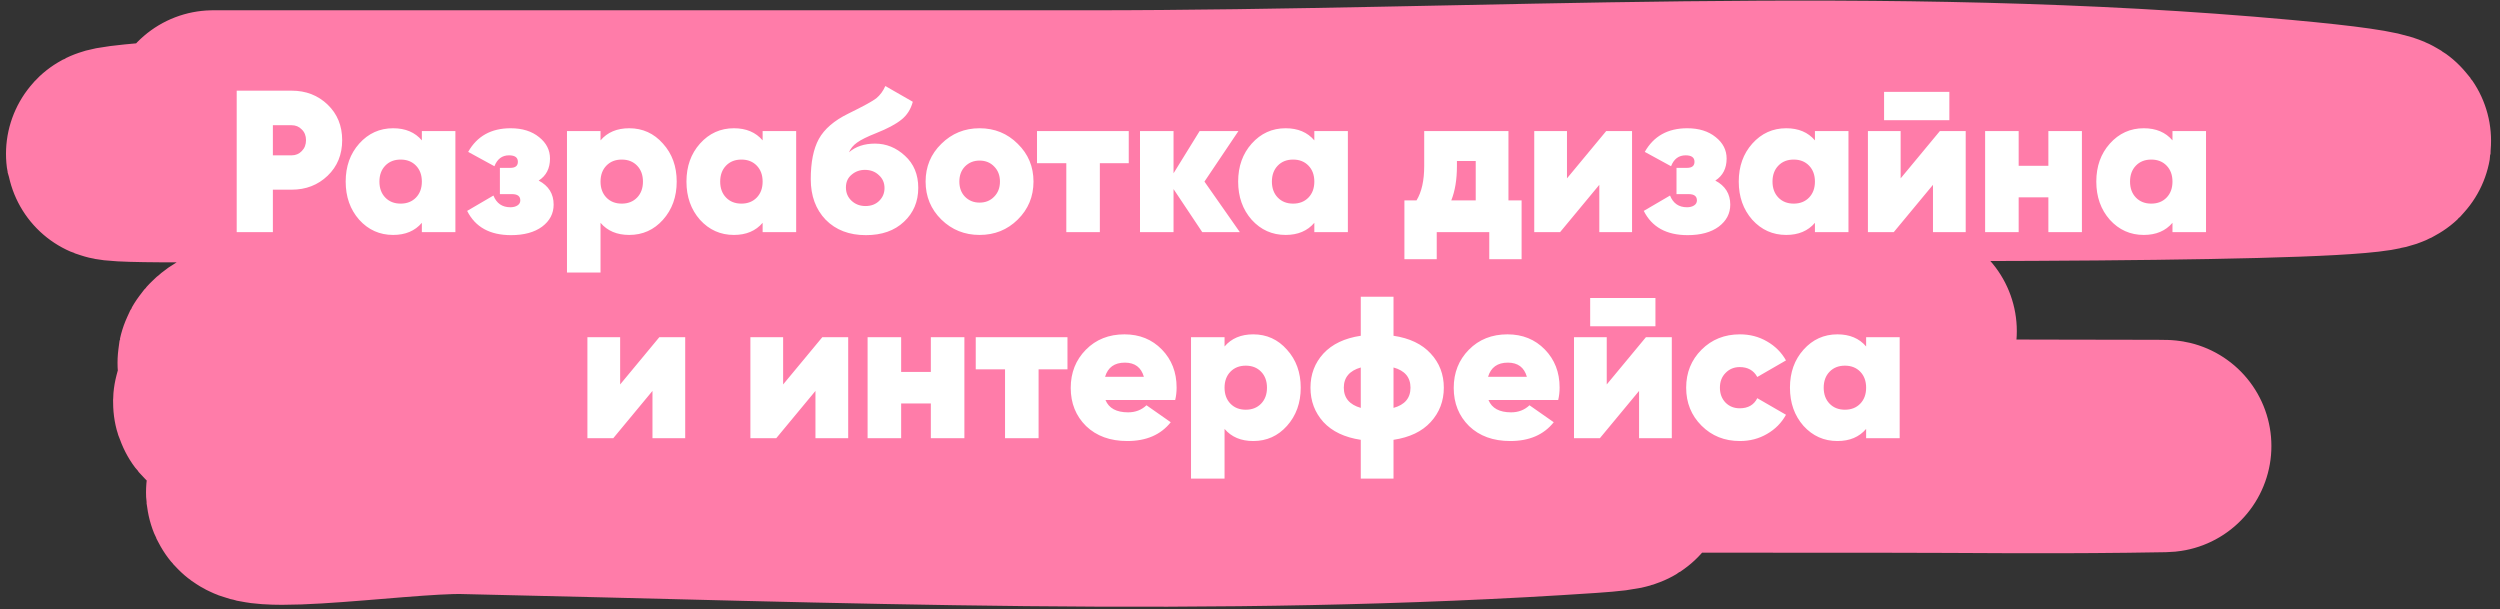 <?xml version="1.0" encoding="UTF-8"?> <svg xmlns="http://www.w3.org/2000/svg" width="279" height="68" viewBox="0 0 279 68" fill="none"><rect x="0" y="0" width="279" height="68" fill="#333333" stroke="none"/><path d="M23.778 12.986C56.349 12.986 88.919 12.986 121.49 12.986C165.717 12.986 210.44 9.967 254.639 14.011C312.064 19.264 139.639 16.673 82.136 16.673C60.383 16.673 -4.848 18.473 16.878 16.57C45.973 14.023 75.352 15.16 104.474 14.932C112.572 14.869 132.871 14.737 142.775 14.932C147.932 15.034 153.652 15.3 143.594 15.751C109.286 17.292 74.934 16.673 40.619 16.673C37.149 16.673 33.679 16.573 30.21 16.673C21.361 16.927 47.909 16.862 56.758 17.082C91.625 17.953 126.827 18.236 161.546 24.66C196.443 31.117 91.33 24.722 56.29 28.039C8.533 32.56 247.474 34.64 199.672 37.358C167.925 39.163 136.114 38.603 104.357 38.791C101.905 38.806 72.232 38.828 66.114 39.61C62.048 40.13 74.092 42.832 78.16 43.297C115.751 47.59 153.478 48.62 191.134 49.441C212.477 49.906 255.37 49.638 237.33 49.85C227.032 49.972 219.748 49.85 210.958 49.85C179.478 49.85 147.999 49.785 116.52 49.85C107.709 49.869 81.541 46.518 90.089 50.26C100.682 54.897 111.918 51.344 122.835 51.694C141.025 52.276 195.572 53.125 177.393 54.356C135.594 57.187 93.544 55.36 51.729 54.458C44.321 54.299 22.48 57.742 29.508 53.639C35.518 50.131 42.178 53.537 48.513 53.537C73.986 53.537 99.474 53.808 124.94 52.615C127.397 52.5 129.86 52.493 132.308 52.103C136.579 51.423 123.732 51.737 119.444 51.694C91.889 51.411 64.26 51.439 36.759 48.007C32.869 47.522 21.375 45.346 25.239 44.423C29.849 43.322 43.803 42.997 39.157 42.58C34.805 42.189 29.868 43.613 25.649 41.249C22.145 39.285 32.73 37.022 36.408 36.948C95.336 35.762 154.307 36.948 213.238 36.948" stroke="#FF7CA9" stroke-width="23.677" stroke-linecap="round"></path><path d="M32.55 10.119C34.143 10.119 35.481 10.637 36.564 11.675C37.646 12.712 38.187 14.035 38.187 15.643C38.187 17.252 37.646 18.575 36.564 19.612C35.481 20.649 34.143 21.168 32.55 21.168H30.453V25.903H26.416V10.119H32.55ZM32.55 17.335C33.001 17.335 33.377 17.177 33.677 16.861C33.993 16.545 34.151 16.139 34.151 15.643C34.151 15.147 33.993 14.749 33.677 14.448C33.377 14.133 33.001 13.975 32.55 13.975H30.453V17.335H32.55ZM47.079 14.629H50.822V25.903H47.079V24.866C46.312 25.768 45.245 26.219 43.877 26.219C42.373 26.219 41.111 25.655 40.088 24.528C39.081 23.385 38.578 21.965 38.578 20.266C38.578 18.567 39.081 17.154 40.088 16.027C41.111 14.884 42.373 14.313 43.877 14.313C45.245 14.313 46.312 14.764 47.079 15.666V14.629ZM42.997 22.047C43.433 22.498 44.004 22.724 44.711 22.724C45.417 22.724 45.989 22.498 46.425 22.047C46.861 21.596 47.079 21.003 47.079 20.266C47.079 19.529 46.861 18.936 46.425 18.485C45.989 18.034 45.417 17.808 44.711 17.808C44.004 17.808 43.433 18.034 42.997 18.485C42.561 18.936 42.343 19.529 42.343 20.266C42.343 21.003 42.561 21.596 42.997 22.047ZM60.117 20.153C61.23 20.739 61.786 21.634 61.786 22.837C61.786 23.829 61.358 24.648 60.501 25.294C59.644 25.926 58.486 26.242 57.028 26.242C54.668 26.242 53.037 25.34 52.135 23.536L55.066 21.822C55.412 22.694 56.044 23.13 56.961 23.13C57.276 23.13 57.539 23.062 57.75 22.927C57.96 22.791 58.066 22.604 58.066 22.363C58.066 21.897 57.757 21.664 57.141 21.664H55.788V18.733H56.961C57.517 18.733 57.795 18.507 57.795 18.056C57.795 17.575 57.464 17.335 56.803 17.335C56.036 17.335 55.495 17.74 55.179 18.552L52.248 16.951C53.24 15.192 54.818 14.313 56.983 14.313C58.291 14.313 59.351 14.644 60.163 15.305C60.974 15.951 61.38 16.748 61.38 17.695C61.38 18.793 60.959 19.612 60.117 20.153ZM70.221 14.313C71.724 14.313 72.979 14.884 73.987 16.027C75.009 17.154 75.52 18.567 75.52 20.266C75.52 21.965 75.009 23.385 73.987 24.528C72.979 25.655 71.724 26.219 70.221 26.219C68.853 26.219 67.785 25.768 67.019 24.866V30.413H63.276V14.629H67.019V15.666C67.785 14.764 68.853 14.313 70.221 14.313ZM67.673 22.047C68.109 22.498 68.68 22.724 69.386 22.724C70.093 22.724 70.664 22.498 71.1 22.047C71.536 21.596 71.754 21.003 71.754 20.266C71.754 19.529 71.536 18.936 71.1 18.485C70.664 18.034 70.093 17.808 69.386 17.808C68.68 17.808 68.109 18.034 67.673 18.485C67.237 18.936 67.019 19.529 67.019 20.266C67.019 21.003 67.237 21.596 67.673 22.047ZM85.109 14.629H88.852V25.903H85.109V24.866C84.342 25.768 83.275 26.219 81.907 26.219C80.403 26.219 79.141 25.655 78.118 24.528C77.111 23.385 76.608 21.965 76.608 20.266C76.608 18.567 77.111 17.154 78.118 16.027C79.141 14.884 80.403 14.313 81.907 14.313C83.275 14.313 84.342 14.764 85.109 15.666V14.629ZM81.027 22.047C81.463 22.498 82.034 22.724 82.741 22.724C83.448 22.724 84.019 22.498 84.455 22.047C84.891 21.596 85.109 21.003 85.109 20.266C85.109 19.529 84.891 18.936 84.455 18.485C84.019 18.034 83.448 17.808 82.741 17.808C82.034 17.808 81.463 18.034 81.027 18.485C80.591 18.936 80.373 19.529 80.373 20.266C80.373 21.003 80.591 21.596 81.027 22.047ZM96.637 26.242C94.773 26.242 93.277 25.67 92.15 24.528C91.037 23.37 90.481 21.86 90.481 19.995C90.481 18.101 90.782 16.605 91.383 15.508C92 14.396 93.09 13.456 94.653 12.689C96.337 11.863 97.381 11.291 97.787 10.976C98.223 10.615 98.561 10.156 98.802 9.6L101.869 11.359C101.643 12.201 101.215 12.87 100.583 13.366C99.967 13.862 99.035 14.358 97.787 14.854C96.795 15.245 96.081 15.598 95.645 15.914C95.224 16.215 94.924 16.575 94.743 16.996C95.495 16.35 96.464 16.027 97.652 16.027C98.9 16.027 100.012 16.478 100.989 17.38C101.981 18.282 102.478 19.477 102.478 20.965C102.478 22.498 101.944 23.761 100.877 24.753C99.824 25.745 98.411 26.242 96.637 26.242ZM95.036 22.408C95.457 22.799 95.976 22.994 96.592 22.994C97.209 22.994 97.712 22.806 98.103 22.431C98.509 22.04 98.712 21.559 98.712 20.988C98.712 20.401 98.501 19.92 98.08 19.544C97.674 19.154 97.156 18.958 96.525 18.958C95.953 18.958 95.457 19.139 95.036 19.499C94.615 19.845 94.405 20.319 94.405 20.92C94.405 21.521 94.615 22.017 95.036 22.408ZM109.318 26.219C107.649 26.219 106.228 25.648 105.056 24.505C103.883 23.348 103.297 21.935 103.297 20.266C103.297 18.597 103.883 17.192 105.056 16.049C106.228 14.892 107.649 14.313 109.318 14.313C111.001 14.313 112.422 14.892 113.579 16.049C114.752 17.192 115.338 18.597 115.338 20.266C115.338 21.935 114.752 23.348 113.579 24.505C112.422 25.648 111.001 26.219 109.318 26.219ZM109.318 22.611C109.979 22.611 110.52 22.393 110.941 21.957C111.377 21.521 111.595 20.957 111.595 20.266C111.595 19.575 111.377 19.011 110.941 18.575C110.52 18.139 109.979 17.921 109.318 17.921C108.671 17.921 108.13 18.139 107.694 18.575C107.273 19.011 107.063 19.575 107.063 20.266C107.063 20.957 107.273 21.521 107.694 21.957C108.13 22.393 108.671 22.611 109.318 22.611ZM125.968 14.629V18.214H122.743V25.903H119V18.214H115.73V14.629H125.968ZM138.364 25.903H134.169L130.967 21.1V25.903H127.224V14.629H130.967V19.341L133.876 14.629H138.206L134.417 20.266L138.364 25.903ZM146.679 14.629H150.422V25.903H146.679V24.866C145.912 25.768 144.845 26.219 143.477 26.219C141.974 26.219 140.711 25.655 139.689 24.528C138.682 23.385 138.178 21.965 138.178 20.266C138.178 18.567 138.682 17.154 139.689 16.027C140.711 14.884 141.974 14.313 143.477 14.313C144.845 14.313 145.912 14.764 146.679 15.666V14.629ZM142.598 22.047C143.034 22.498 143.605 22.724 144.311 22.724C145.018 22.724 145.589 22.498 146.025 22.047C146.461 21.596 146.679 21.003 146.679 20.266C146.679 19.529 146.461 18.936 146.025 18.485C145.589 18.034 145.018 17.808 144.311 17.808C143.605 17.808 143.034 18.034 142.598 18.485C142.162 18.936 141.944 19.529 141.944 20.266C141.944 21.003 142.162 21.596 142.598 22.047ZM168.344 22.363H169.81V28.925H166.202V25.903H160.339V28.925H156.732V22.363H158.084C158.656 21.431 158.941 20.153 158.941 18.53V14.629H168.344V22.363ZM161.963 22.363H164.691V17.966H162.594V18.53C162.594 20.033 162.384 21.311 161.963 22.363ZM179.25 14.629H182.136V25.903H178.483V20.627L174.108 25.903H171.222V14.629H174.875V19.905L179.25 14.629ZM191.428 20.153C192.54 20.739 193.097 21.634 193.097 22.837C193.097 23.829 192.668 24.648 191.811 25.294C190.954 25.926 189.797 26.242 188.339 26.242C185.979 26.242 184.347 25.34 183.445 23.536L186.377 21.822C186.723 22.694 187.354 23.13 188.271 23.13C188.587 23.13 188.85 23.062 189.06 22.927C189.271 22.791 189.376 22.604 189.376 22.363C189.376 21.897 189.068 21.664 188.451 21.664H187.098V18.733H188.271C188.827 18.733 189.105 18.507 189.105 18.056C189.105 17.575 188.775 17.335 188.113 17.335C187.347 17.335 186.805 17.74 186.49 18.552L183.558 16.951C184.55 15.192 186.129 14.313 188.294 14.313C189.601 14.313 190.661 14.644 191.473 15.305C192.285 15.951 192.691 16.748 192.691 17.695C192.691 18.793 192.27 19.612 191.428 20.153ZM202.546 14.629H206.289V25.903H202.546V24.866C201.779 25.768 200.712 26.219 199.344 26.219C197.841 26.219 196.578 25.655 195.556 24.528C194.549 23.385 194.045 21.965 194.045 20.266C194.045 18.567 194.549 17.154 195.556 16.027C196.578 14.884 197.841 14.313 199.344 14.313C200.712 14.313 201.779 14.764 202.546 15.666V14.629ZM198.465 22.047C198.901 22.498 199.472 22.724 200.178 22.724C200.885 22.724 201.456 22.498 201.892 22.047C202.328 21.596 202.546 21.003 202.546 20.266C202.546 19.529 202.328 18.936 201.892 18.485C201.456 18.034 200.885 17.808 200.178 17.808C199.472 17.808 198.901 18.034 198.465 18.485C198.029 18.936 197.811 19.529 197.811 20.266C197.811 21.003 198.029 21.596 198.465 22.047ZM210.263 13.411V10.254H217.547V13.411H210.263ZM216.487 14.629H219.373V25.903H215.72V20.627L211.346 25.903H208.459V14.629H212.112V19.905L216.487 14.629ZM228.598 14.629H232.341V25.903H228.598V22.025H225.283V25.903H221.54V14.629H225.283V18.507H228.598V14.629ZM242.448 14.629H246.191V25.903H242.448V24.866C241.681 25.768 240.614 26.219 239.246 26.219C237.743 26.219 236.48 25.655 235.458 24.528C234.45 23.385 233.947 21.965 233.947 20.266C233.947 18.567 234.45 17.154 235.458 16.027C236.48 14.884 237.743 14.313 239.246 14.313C240.614 14.313 241.681 14.764 242.448 15.666V14.629ZM238.366 22.047C238.802 22.498 239.374 22.724 240.08 22.724C240.787 22.724 241.358 22.498 241.794 22.047C242.23 21.596 242.448 21.003 242.448 20.266C242.448 19.529 242.23 18.936 241.794 18.485C241.358 18.034 240.787 17.808 240.08 17.808C239.374 17.808 238.802 18.034 238.366 18.485C237.93 18.936 237.713 19.529 237.713 20.266C237.713 21.003 237.93 21.596 238.366 22.047ZM73.582 37.629H76.469V48.903H72.816V43.627L68.441 48.903H65.555V37.629H69.208V42.905L73.582 37.629ZM91.772 37.629H94.658V48.903H91.005V43.627L86.63 48.903H83.744V37.629H87.397V42.905L91.772 37.629ZM103.882 37.629H107.626V48.903H103.882V45.025H100.568V48.903H96.824V37.629H100.568V41.507H103.882V37.629ZM119.13 37.629V41.214H115.906V48.903H112.162V41.214H108.893V37.629H119.13ZM123.372 44.642C123.748 45.559 124.589 46.017 125.897 46.017C126.709 46.017 127.393 45.754 127.949 45.228L130.655 47.122C129.543 48.52 127.927 49.219 125.807 49.219C123.898 49.219 122.365 48.663 121.207 47.55C120.064 46.423 119.493 45.002 119.493 43.288C119.493 41.59 120.057 40.169 121.184 39.027C122.312 37.884 123.748 37.313 125.491 37.313C127.175 37.313 128.566 37.877 129.663 39.004C130.76 40.132 131.309 41.545 131.309 43.243C131.309 43.739 131.257 44.206 131.151 44.642H123.372ZM123.327 42.048H127.656C127.355 40.996 126.649 40.47 125.536 40.47C124.379 40.47 123.642 40.996 123.327 42.048ZM139.862 37.313C141.365 37.313 142.62 37.884 143.628 39.027C144.65 40.154 145.161 41.567 145.161 43.266C145.161 44.965 144.65 46.385 143.628 47.528C142.62 48.655 141.365 49.219 139.862 49.219C138.494 49.219 137.427 48.768 136.66 47.866V53.413H132.917V37.629H136.66V38.666C137.427 37.764 138.494 37.313 139.862 37.313ZM137.314 45.047C137.75 45.498 138.321 45.724 139.028 45.724C139.734 45.724 140.305 45.498 140.741 45.047C141.177 44.596 141.395 44.003 141.395 43.266C141.395 42.529 141.177 41.936 140.741 41.485C140.305 41.034 139.734 40.808 139.028 40.808C138.321 40.808 137.75 41.034 137.314 41.485C136.878 41.936 136.66 42.529 136.66 43.266C136.66 44.003 136.878 44.596 137.314 45.047ZM159.665 39.455C160.643 40.507 161.131 41.778 161.131 43.266C161.131 44.754 160.643 46.032 159.665 47.099C158.703 48.152 157.32 48.813 155.516 49.084V53.413H151.863V49.084C150.059 48.813 148.669 48.152 147.692 47.099C146.73 46.032 146.249 44.754 146.249 43.266C146.249 41.778 146.73 40.507 147.692 39.455C148.669 38.403 150.059 37.741 151.863 37.471V33.119H155.516V37.471C157.32 37.741 158.703 38.403 159.665 39.455ZM155.516 45.521C156.779 45.175 157.411 44.423 157.411 43.266C157.411 42.108 156.779 41.357 155.516 41.011V45.521ZM151.863 41.011C150.601 41.372 149.969 42.123 149.969 43.266C149.969 44.408 150.601 45.16 151.863 45.521V41.011ZM166.114 44.642C166.49 45.559 167.332 46.017 168.64 46.017C169.452 46.017 170.136 45.754 170.692 45.228L173.398 47.122C172.285 48.52 170.669 49.219 168.55 49.219C166.64 49.219 165.107 48.663 163.95 47.55C162.807 46.423 162.236 45.002 162.236 43.288C162.236 41.59 162.799 40.169 163.927 39.027C165.054 37.884 166.49 37.313 168.234 37.313C169.918 37.313 171.308 37.877 172.406 39.004C173.503 40.132 174.052 41.545 174.052 43.243C174.052 43.739 173.999 44.206 173.894 44.642H166.114ZM166.069 42.048H170.399C170.098 40.996 169.391 40.47 168.279 40.47C167.121 40.47 166.385 40.996 166.069 42.048ZM177.463 36.411V33.254H184.747V36.411H177.463ZM183.687 37.629H186.573V48.903H182.92V43.627L178.545 48.903H175.659V37.629H179.312V42.905L183.687 37.629ZM194.174 49.219C192.461 49.219 191.033 48.648 189.89 47.505C188.748 46.363 188.176 44.95 188.176 43.266C188.176 41.582 188.748 40.169 189.89 39.027C191.033 37.884 192.461 37.313 194.174 37.313C195.287 37.313 196.294 37.576 197.196 38.102C198.113 38.628 198.82 39.335 199.316 40.222L196.114 42.071C195.708 41.334 195.054 40.966 194.152 40.966C193.521 40.966 192.994 41.184 192.573 41.62C192.153 42.041 191.942 42.59 191.942 43.266C191.942 43.943 192.153 44.499 192.573 44.935C192.994 45.356 193.521 45.566 194.152 45.566C195.084 45.566 195.738 45.19 196.114 44.438L199.316 46.288C198.82 47.19 198.113 47.904 197.196 48.43C196.294 48.956 195.287 49.219 194.174 49.219ZM208.26 37.629H212.004V48.903H208.26V47.866C207.494 48.768 206.426 49.219 205.058 49.219C203.555 49.219 202.292 48.655 201.27 47.528C200.263 46.385 199.759 44.965 199.759 43.266C199.759 41.567 200.263 40.154 201.27 39.027C202.292 37.884 203.555 37.313 205.058 37.313C206.426 37.313 207.494 37.764 208.26 38.666V37.629ZM204.179 45.047C204.615 45.498 205.186 45.724 205.893 45.724C206.599 45.724 207.171 45.498 207.607 45.047C208.042 44.596 208.26 44.003 208.26 43.266C208.26 42.529 208.042 41.936 207.607 41.485C207.171 41.034 206.599 40.808 205.893 40.808C205.186 40.808 204.615 41.034 204.179 41.485C203.743 41.936 203.525 42.529 203.525 43.266C203.525 44.003 203.743 44.596 204.179 45.047Z" fill="white"></path></svg> 